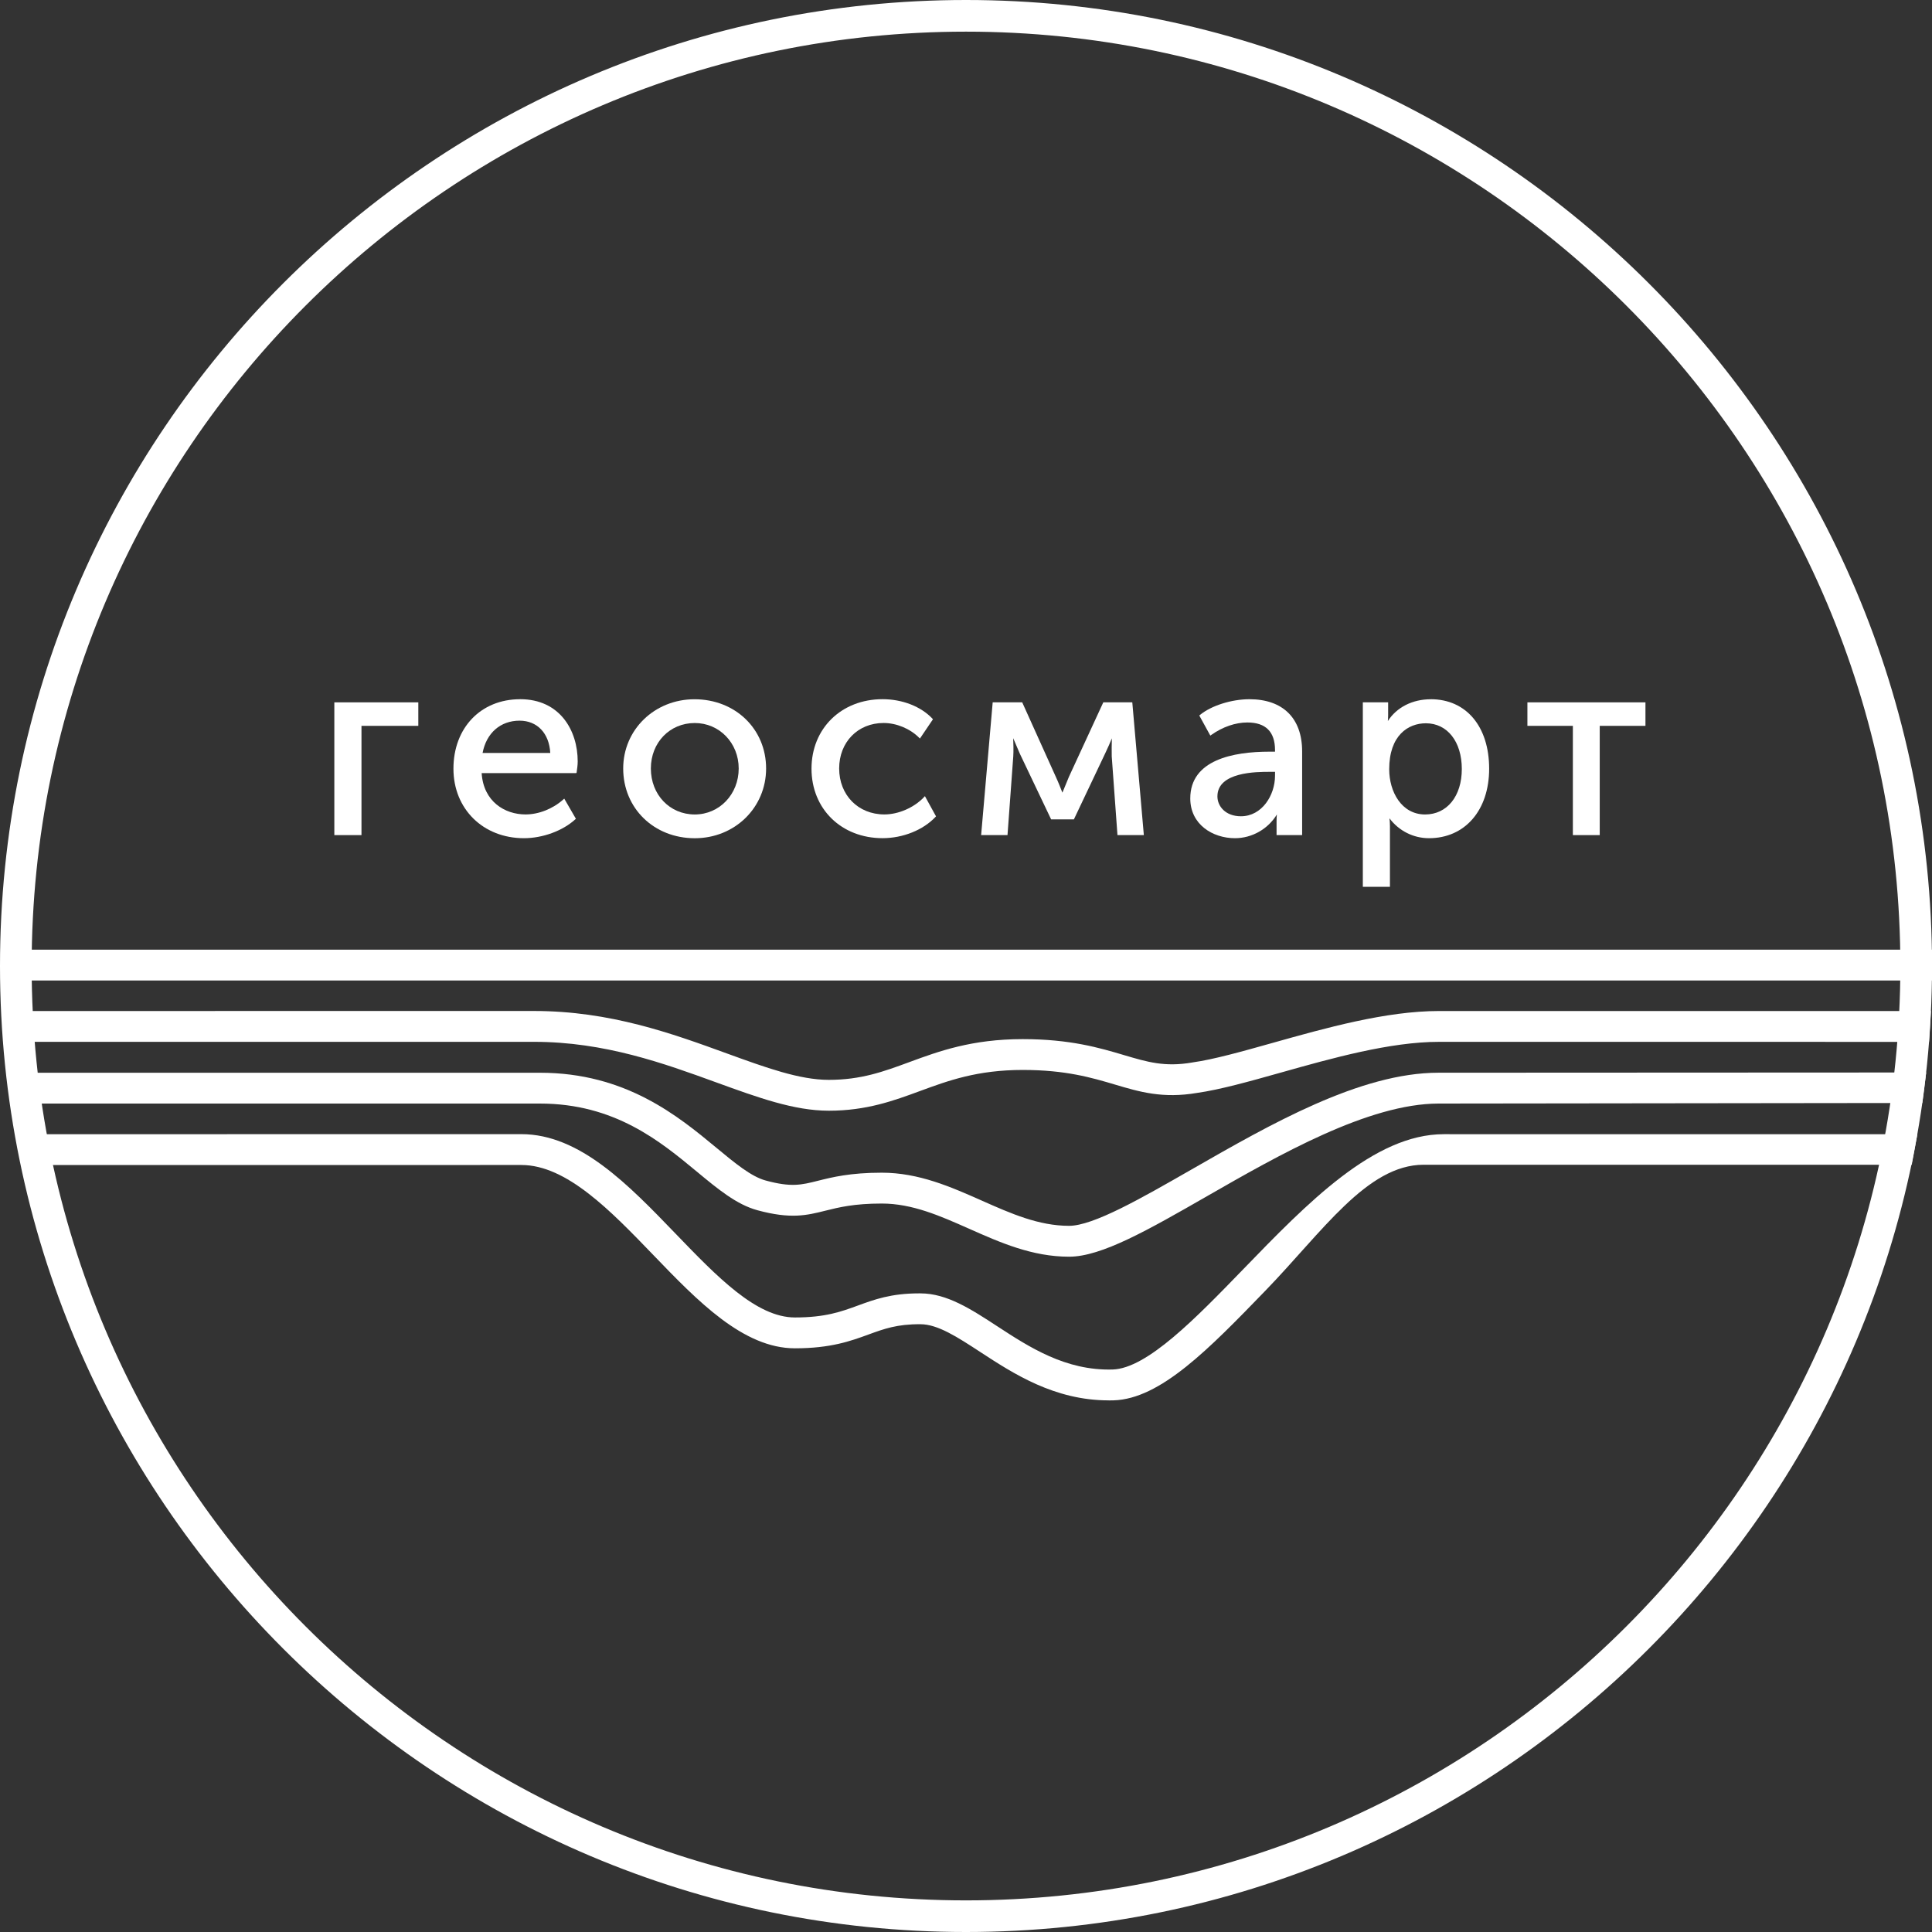 <?xml version="1.0" encoding="UTF-8" standalone="no"?>
<!-- Created with Inkscape (http://www.inkscape.org/) -->

<svg
   width="60mm"
   height="60mm"
   viewBox="0 0 60 60"
   version="1.1"
   id="svg1"
   sodipodi:docname="gs_logo_round_white.svg"
   inkscape:version="1.3.2 (091e20e, 2023-11-25, custom)"
   xmlns:inkscape="http://www.inkscape.org/namespaces/inkscape"
   xmlns:sodipodi="http://sodipodi.sourceforge.net/DTD/sodipodi-0.dtd"
   xmlns="http://www.w3.org/2000/svg"
   xmlns:svg="http://www.w3.org/2000/svg">
  <rect x="0" y="0" width="60" height="60" fill="#333333" stroke="none"/>
  <sodipodi:namedview
     id="namedview1"
     pagecolor="#ffffff"
     bordercolor="#000000"
     borderopacity="0.25"
     inkscape:showpageshadow="2"
     inkscape:pageopacity="0.0"
     inkscape:pagecheckerboard="0"
     inkscape:deskcolor="#d1d1d1"
     inkscape:document-units="mm"
     inkscape:zoom="2.1694726"
     inkscape:cx="49.320742"
     inkscape:cy="152.80211"
     inkscape:window-width="1856"
     inkscape:window-height="1057"
     inkscape:window-x="56"
     inkscape:window-y="-8"
     inkscape:window-maximized="1"
     inkscape:current-layer="layer1" />
  <defs
     id="defs1" />
  <g
     inkscape:label="Слой 1"
     inkscape:groupmode="layer"
     id="layer1">
    <g
       id="g1"
       transform="matrix(1,0,0,1,-0.044,0.026)"
       style="fill:#ffffff;fill-opacity:1" />
    <path
       id="path14-8"
       d="m 10.384,25.935 h 0.842 V 22.542 h 1.765 v -0.73 h -2.608 v 4.123"
       style="fill:#ffffff;fill-opacity:1;fill-rule:nonzero;stroke:none;stroke-width:0.029" />
    <path
       id="path15-4"
       d="m 14.987,23.384 c 0.118,-0.62 0.555,-1.003 1.149,-1.003 0.549,0 0.92,0.392 0.953,1.003 z m 1.165,-1.669 c -1.219,0 -2.07,0.887 -2.07,2.158 0,1.25 0.921,2.158 2.19,2.158 0.581,0 1.207,-0.23 1.594,-0.586 l 0.019,-0.017 -0.362,-0.626 -0.029,0.026 c -0.324,0.291 -0.763,0.465 -1.174,0.465 -0.641,0 -1.306,-0.397 -1.362,-1.284 h 2.919 l 0.028,-0.003 0.004,-0.028 c 0.016,-0.111 0.032,-0.225 0.032,-0.331 0,-0.962 -0.553,-1.933 -1.789,-1.933"
       style="fill:#ffffff;fill-opacity:1;fill-rule:nonzero;stroke:none;stroke-width:0.029" />
    <path
       id="path16-7"
       d="m 21.577,25.294 c -0.778,0 -1.364,-0.614 -1.364,-1.428 0,-0.805 0.586,-1.412 1.364,-1.412 0.765,0 1.364,0.62 1.364,1.412 0,0.801 -0.599,1.428 -1.364,1.428 z m -0.008,-3.578 c -1.242,0 -2.215,0.945 -2.215,2.15 0,1.235 0.955,2.166 2.223,2.166 1.242,0 2.215,-0.951 2.215,-2.166 0,-1.226 -0.956,-2.15 -2.223,-2.15"
       style="fill:#ffffff;fill-opacity:1;fill-rule:nonzero;stroke:none;stroke-width:0.029" />
    <path
       id="path17-4"
       d="m 28.694,24.758 c -0.31,0.325 -0.792,0.535 -1.229,0.535 -0.814,0 -1.404,-0.601 -1.404,-1.428 0,-0.818 0.58,-1.412 1.38,-1.412 0.398,0 0.819,0.174 1.101,0.456 l 0.027,0.027 0.405,-0.599 -0.017,-0.019 c -0.356,-0.378 -0.935,-0.604 -1.548,-0.604 -1.279,0 -2.207,0.908 -2.207,2.158 0,1.25 0.928,2.158 2.207,2.158 0.632,0 1.262,-0.253 1.644,-0.66 l 0.016,-0.017 -0.345,-0.628 -0.03,0.032"
       style="fill:#ffffff;fill-opacity:1;fill-rule:nonzero;stroke:none;stroke-width:0.029" />
    <path
       id="path18-0"
       d="m 35.165,21.812 h -0.901 l -1.068,2.314 c -0.077,0.183 -0.162,0.393 -0.202,0.491 -0.038,-0.1 -0.122,-0.314 -0.204,-0.491 l -1.044,-2.314 h -0.917 l -0.359,4.123 h 0.819 l 0.179,-2.445 c 0.011,-0.16 0.004,-0.411 -0.002,-0.565 0.049,0.116 0.127,0.3 0.206,0.481 l 0.963,2.022 0.009,0.018 h 0.707 l 0.971,-2.048 c 0.089,-0.183 0.162,-0.356 0.208,-0.469 -0.004,0.155 -0.009,0.404 -0.004,0.561 l 0.178,2.444 h 0.819 l -0.356,-4.094 -0.003,-0.029"
       style="fill:#ffffff;fill-opacity:1;fill-rule:nonzero;stroke:none;stroke-width:0.029" />
    <path
       id="path19-7"
       d="m 39.597,24.09 c 0,0.606 -0.405,1.26 -1.059,1.26 -0.479,0 -0.73,-0.311 -0.73,-0.618 0,-0.762 1.22,-0.762 1.621,-0.762 h 0.169 z m -0.795,-2.375 c -0.558,0 -1.19,0.201 -1.537,0.489 l -0.02,0.017 0.343,0.624 0.029,-0.021 c 0.353,-0.25 0.751,-0.387 1.121,-0.387 0.57,0 0.859,0.289 0.859,0.859 v 0.048 h -0.177 c -1.12,0 -2.455,0.252 -2.455,1.452 0,0.811 0.698,1.235 1.388,1.235 0.529,0 1.027,-0.285 1.301,-0.736 -0.005,0.054 -0.009,0.122 -0.009,0.198 v 0.441 h 0.794 v -2.599 c 0,-1.03 -0.597,-1.62 -1.637,-1.62"
       style="fill:#ffffff;fill-opacity:1;fill-rule:nonzero;stroke:none;stroke-width:0.029" />
    <path
       id="path20-0"
       d="m 44.258,25.294 c -0.732,0 -1.115,-0.706 -1.115,-1.404 0,-1.053 0.589,-1.428 1.139,-1.428 0.667,0 1.116,0.571 1.116,1.42 0,0.844 -0.458,1.412 -1.14,1.412 z m 0.176,-3.578 c -0.571,0 -1.061,0.251 -1.333,0.677 0.005,-0.052 0.009,-0.117 0.009,-0.187 V 21.812 H 42.324 v 5.728 h 0.842 v -1.877 c 0,-0.101 -0.007,-0.187 -0.015,-0.25 0.291,0.389 0.742,0.618 1.227,0.618 1.118,0 1.869,-0.867 1.869,-2.158 0,-1.311 -0.712,-2.158 -1.814,-2.158"
       style="fill:#ffffff;fill-opacity:1;fill-rule:nonzero;stroke:none;stroke-width:0.029" />
    <path
       id="path21-2"
       d="m 47.435,21.812 v 0.73 h 1.412 v 3.393 H 49.681 V 22.542 h 1.42 v -0.73 h -3.667"
       style="fill:#ffffff;fill-opacity:1;fill-rule:nonzero;stroke:none;stroke-width:0.029" />
    <path
       id="path22-0"
       d="M 60,30.45 H 0.396 V 29.493 H 60 v 0.958"
       style="fill:#ffffff;fill-opacity:1;fill-rule:nonzero;stroke:none;stroke-width:0.029" />
    <path
       id="path23-8"
       d="m 34.433,43.49 c -1.688,0 -2.959,-0.83 -3.986,-1.5 -0.71,-0.464 -1.324,-0.865 -1.861,-0.865 -0.728,-0.005 -1.135,0.145 -1.612,0.319 -0.55,0.201 -1.173,0.429 -2.287,0.429 -1.606,0 -3.024,-1.472 -4.396,-2.896 -1.325,-1.375 -2.695,-2.797 -4.098,-2.797 h -7.99e-4 L 0.882,36.181 0.882,35.224 16.191,35.222 h 0.001 c 1.811,0 3.324,1.571 4.788,3.09 1.29,1.338 2.508,2.603 3.707,2.603 0.944,0 1.437,-0.18 1.958,-0.371 0.507,-0.186 1.03,-0.377 1.893,-0.377 0.017,0 0.034,2.29e-4 0.052,2.29e-4 0.818,0 1.577,0.496 2.381,1.021 0.994,0.649 2.124,1.385 3.583,1.343 1.069,-0.031 2.587,-1.598 4.056,-3.114 1.997,-2.062 4.063,-4.194 6.228,-4.194 l 14.707,0.001 -0.174,0.948 H 44.212 c -1.759,0 -3.142,2.082 -4.915,3.912 -1.748,1.805 -3.258,3.363 -4.716,3.405 -0.05,0.001 -0.099,0.002 -0.148,0.002"
       style="fill:#ffffff;fill-opacity:1;fill-rule:nonzero;stroke:none;stroke-width:0.029"
       sodipodi:nodetypes="ccccscsccccscscsscccsccsccc" />
    <path
       id="path24-5"
       d="m 33.201,39.028 c -1.147,0 -2.139,-0.44 -3.099,-0.866 -0.91,-0.404 -1.77,-0.785 -2.718,-0.785 -0.862,0 -1.334,0.118 -1.751,0.222 -0.575,0.144 -1.072,0.268 -2.11,-0.014 -0.648,-0.176 -1.223,-0.653 -1.888,-1.204 -1.135,-0.94 -2.548,-2.109 -4.866,-2.109 H 0.374 V 33.315 H 16.77 c 2.663,0 4.289,1.346 5.477,2.329 0.58,0.48 1.081,0.895 1.529,1.017 0.797,0.217 1.109,0.139 1.626,0.009 0.447,-0.112 1.003,-0.251 1.983,-0.251 1.151,0 2.145,0.441 3.106,0.867 0.908,0.403 1.766,0.783 2.71,0.783 0.752,0 2.236,-0.851 3.807,-1.752 2.455,-1.408 5.237,-3.003 7.667,-3.003 l 15.144,-0.007 -0.12,0.947 -15.024,0.018 c -2.174,0.003 -4.955,1.595 -7.19,2.877 -1.831,1.05 -3.276,1.879 -4.283,1.879"
       style="fill:#ffffff;fill-opacity:1;fill-rule:nonzero;stroke:none;stroke-width:0.029"
       sodipodi:nodetypes="ccscccsccssccssscsccscc" />
    <path
       id="path25-4"
       d="m 25.738,34.494 c -1.077,0 -2.197,-0.408 -3.494,-0.879 -1.624,-0.591 -3.464,-1.26 -5.659,-1.26 L 0.396,32.356 V 31.398 L 16.586,31.397 c 2.363,0 4.288,0.7 5.986,1.318 1.212,0.441 2.258,0.821 3.166,0.821 1.005,0 1.701,-0.256 2.507,-0.553 0.907,-0.334 1.935,-0.712 3.518,-0.712 1.473,0 2.394,0.273 3.133,0.493 0.741,0.22 1.276,0.379 2.128,0.233 l 0.015,-0.003 c 0.653,-0.091 1.537,-0.34 2.473,-0.603 1.653,-0.465 3.527,-0.993 5.18,-0.993 l 15.274,2.44e-4 -0.059,0.958 -15.215,-0.001 c -1.521,-1.04e-4 -3.327,0.508 -4.921,0.957 -0.965,0.271 -1.877,0.528 -2.593,0.629 -1.067,0.182 -1.79,-0.032 -2.555,-0.26 -0.715,-0.212 -1.526,-0.453 -2.86,-0.453 -1.412,0 -2.314,0.332 -3.187,0.653 -0.817,0.301 -1.663,0.613 -2.838,0.613"
       style="fill:#ffffff;fill-opacity:1;fill-rule:nonzero;stroke:none;stroke-width:0.029"
       sodipodi:nodetypes="cccccccscsccccsccsccsscc" />
    <path
       id="path26-1"
       d="m 30,0.983 c -16,0 -29.017,13.017 -29.017,29.017 0,16.001 13.017,29.018 29.017,29.018 16,0 29.017,-13.017 29.017,-29.018 0,-16 -13.017,-29.017 -29.017,-29.017 z M 30,60 C 13.458,60 0,46.542 0,30 0,13.458 13.458,0 30,0 46.542,0 60,13.458 60,30 60,46.542 46.542,60 30,60"
       style="fill:#ffffff;fill-opacity:1;fill-rule:nonzero;stroke:none;stroke-width:0.028" />
  </g>
</svg>
